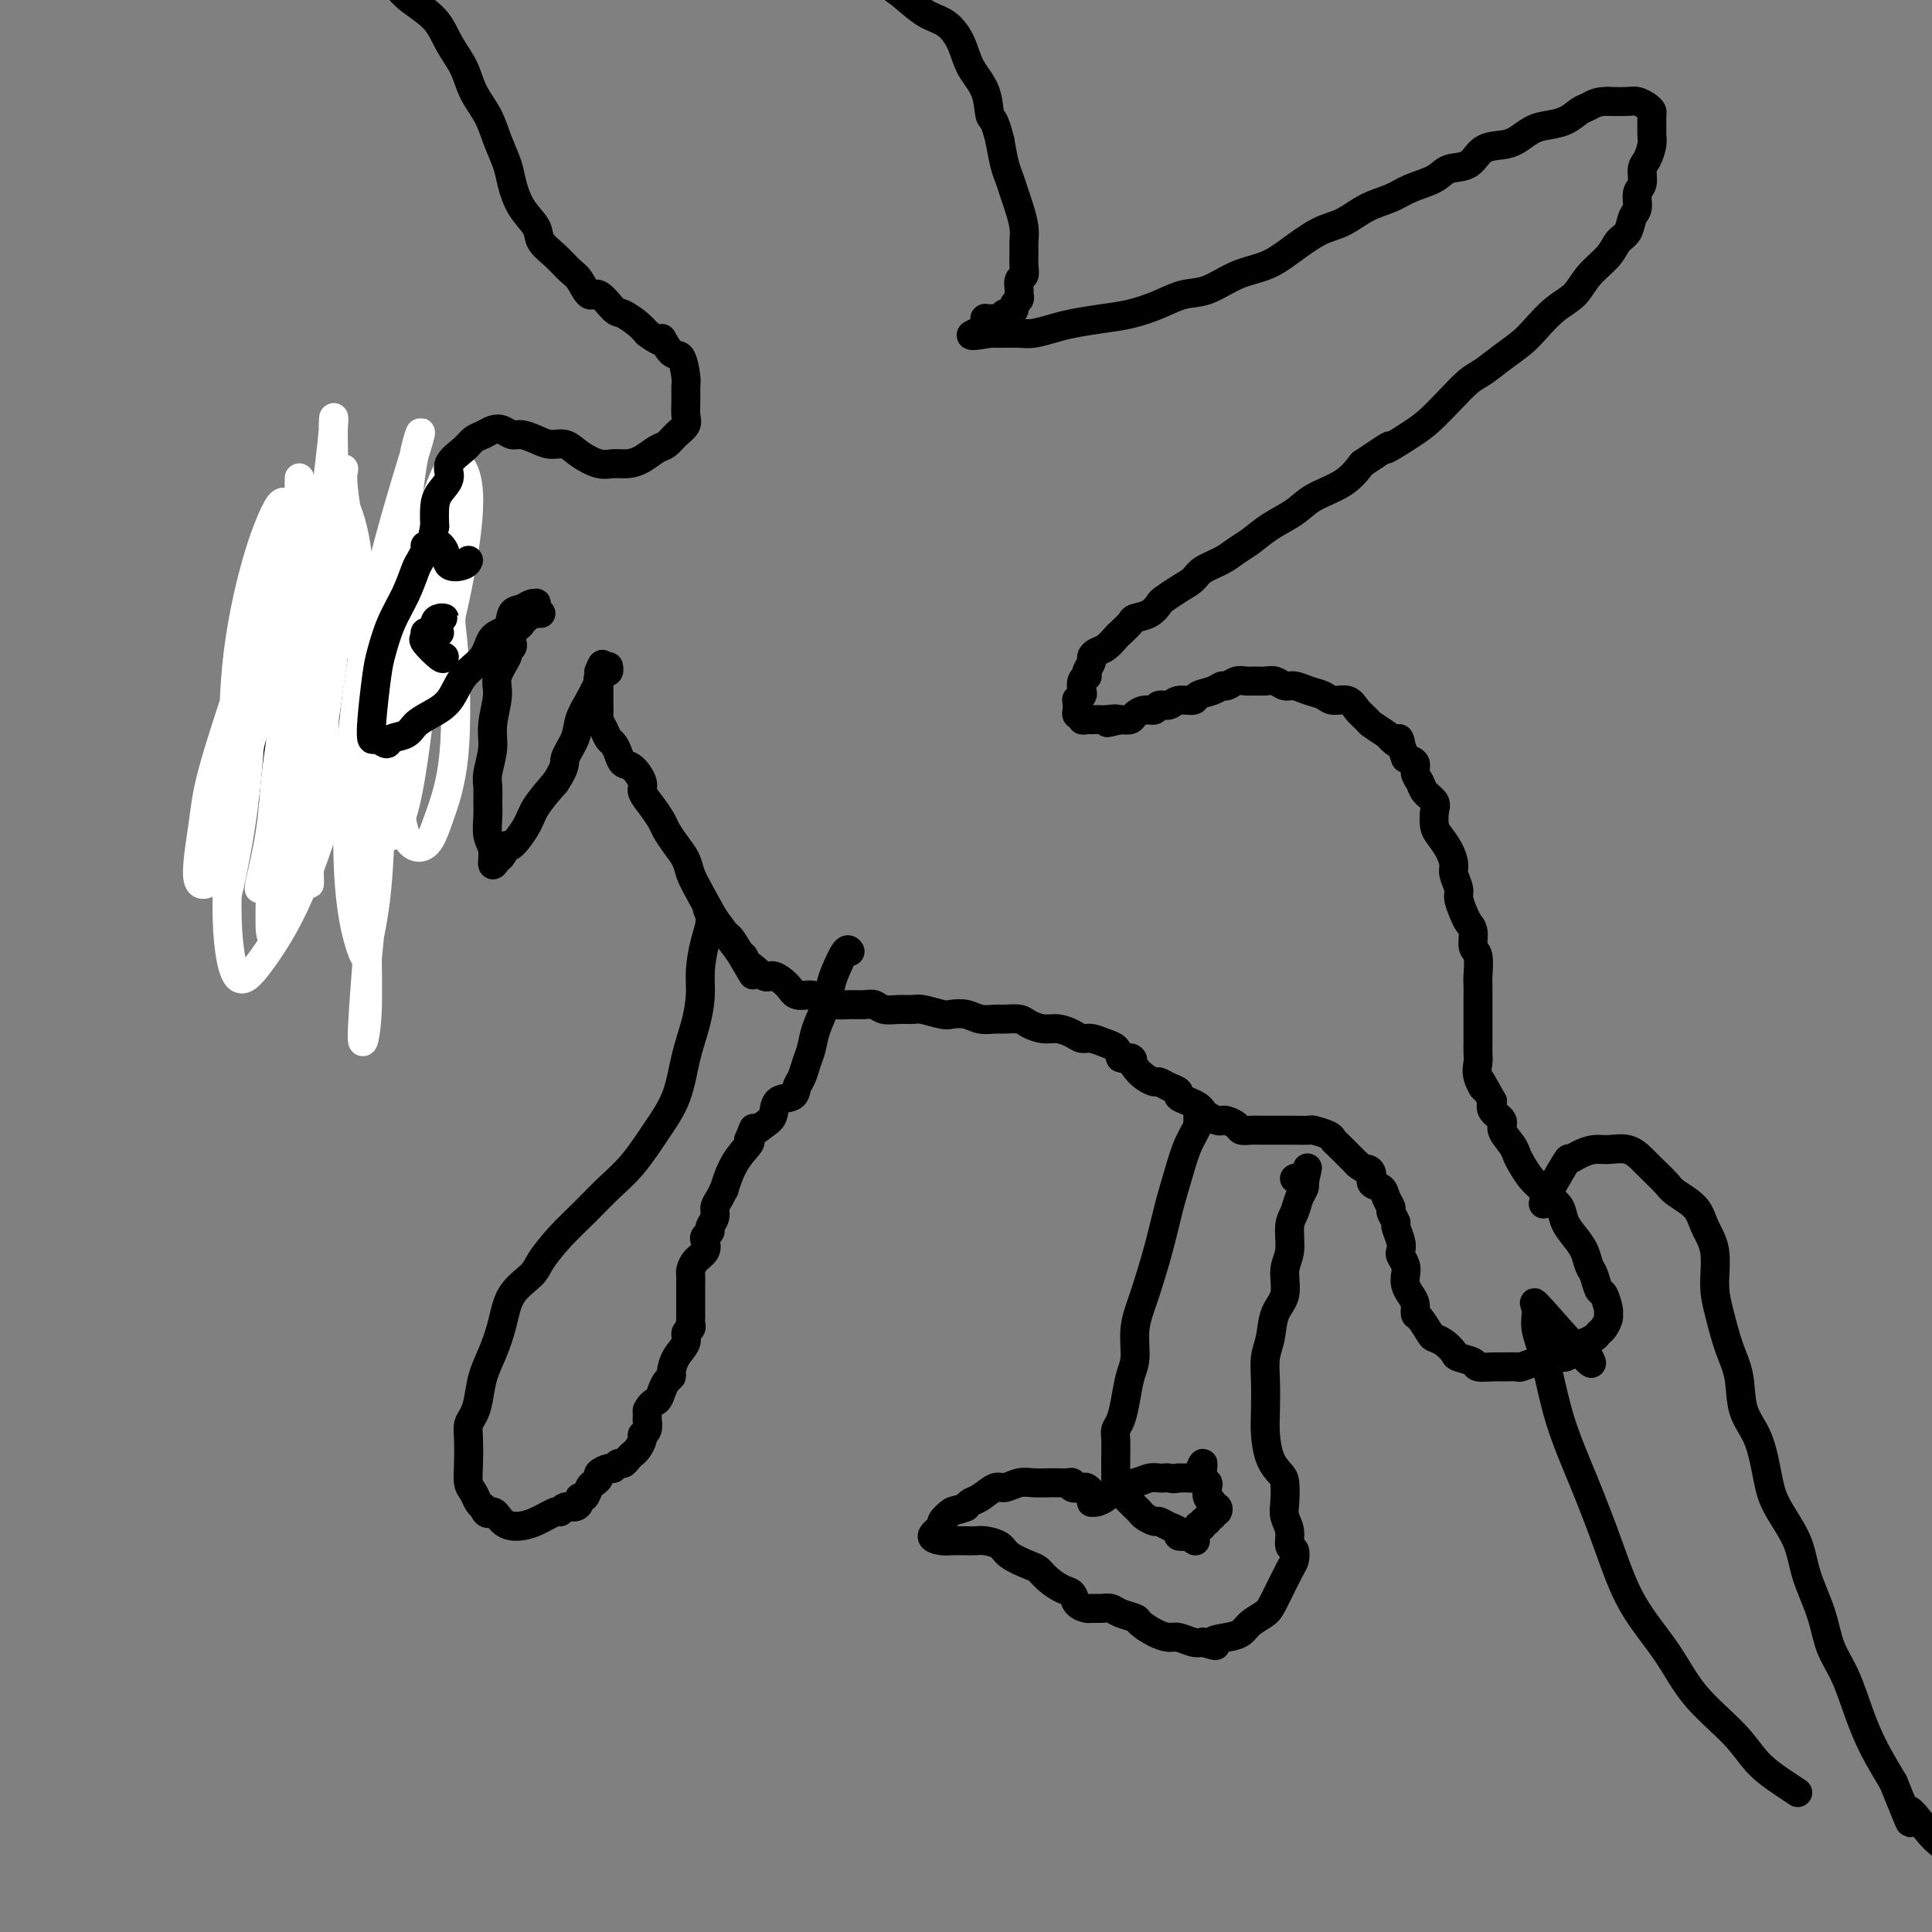 <svg viewBox='0 0 400 400' version='1.1' xmlns='http://www.w3.org/2000/svg' xmlns:xlink='http://www.w3.org/1999/xlink'><rect x="0" y="0" width="400" height="400" fill="#808080" stroke="none"/><g fill='none' stroke='#000000' stroke-width='20' stroke-linecap='round' stroke-linejoin='round'><path d='M62,130c-0.105,-0.198 -0.209,-0.396 0,-1c0.209,-0.604 0.733,-1.613 1,-2c0.267,-0.387 0.279,-0.150 0,0c-0.279,0.150 -0.849,0.214 -1,1c-0.151,0.786 0.118,2.293 0,3c-0.118,0.707 -0.624,0.612 -1,1c-0.376,0.388 -0.622,1.258 -1,2c-0.378,0.742 -0.890,1.358 -1,2c-0.110,0.642 0.180,1.312 0,2c-0.180,0.688 -0.832,1.395 -1,2c-0.168,0.605 0.148,1.107 0,2c-0.148,0.893 -0.761,2.178 -1,3c-0.239,0.822 -0.103,1.181 0,2c0.103,0.819 0.174,2.099 0,3c-0.174,0.901 -0.592,1.423 -1,2c-0.408,0.577 -0.805,1.210 -1,2c-0.195,0.790 -0.189,1.738 0,2c0.189,0.262 0.560,-0.163 1,0c0.440,0.163 0.948,0.915 1,1c0.052,0.085 -0.352,-0.498 0,-1c0.352,-0.502 1.460,-0.922 2,-1c0.540,-0.078 0.512,0.186 1,0c0.488,-0.186 1.492,-0.823 2,-1c0.508,-0.177 0.521,0.106 1,0c0.479,-0.106 1.422,-0.602 2,-1c0.578,-0.398 0.789,-0.699 1,-1'/><path d='M66,152c1.811,-1.190 1.837,-1.665 2,-2c0.163,-0.335 0.462,-0.531 1,-1c0.538,-0.469 1.314,-1.212 2,-2c0.686,-0.788 1.283,-1.621 2,-2c0.717,-0.379 1.555,-0.302 2,-1c0.445,-0.698 0.497,-2.169 1,-3c0.503,-0.831 1.455,-1.021 2,-1c0.545,0.021 0.682,0.253 1,0c0.318,-0.253 0.816,-0.991 1,-1c0.184,-0.009 0.052,0.712 0,1c-0.052,0.288 -0.026,0.144 0,0'/></g>
<g fill='none' stroke='#FFFFFF' stroke-width='6' stroke-linecap='round' stroke-linejoin='round'><path d='M62,123c0.063,-1.077 0.126,-2.154 -1,1c-1.126,3.154 -3.440,10.539 -4,15c-0.560,4.461 0.633,5.997 1,10c0.367,4.003 -0.092,10.471 0,15c0.092,4.529 0.735,7.117 1,9c0.265,1.883 0.153,3.060 1,2c0.847,-1.060 2.655,-4.358 4,-9c1.345,-4.642 2.228,-10.628 3,-16c0.772,-5.372 1.434,-10.131 2,-14c0.566,-3.869 1.037,-6.849 1,-9c-0.037,-2.151 -0.582,-3.473 -1,-4c-0.418,-0.527 -0.707,-0.260 -1,0c-0.293,0.260 -0.588,0.513 -1,2c-0.412,1.487 -0.941,4.209 -1,8c-0.059,3.791 0.351,8.650 0,14c-0.351,5.350 -1.464,11.190 -2,15c-0.536,3.810 -0.493,5.590 0,6c0.493,0.410 1.438,-0.549 2,-3c0.562,-2.451 0.740,-6.394 1,-12c0.260,-5.606 0.601,-12.875 1,-22c0.399,-9.125 0.857,-20.107 1,-28c0.143,-7.893 -0.028,-12.697 0,-15c0.028,-2.303 0.255,-2.105 0,1c-0.255,3.105 -0.993,9.118 -2,17c-1.007,7.882 -2.284,17.634 -3,27c-0.716,9.366 -0.871,18.345 -1,26c-0.129,7.655 -0.234,13.985 0,18c0.234,4.015 0.805,5.716 1,6c0.195,0.284 0.014,-0.849 0,-4c-0.014,-3.151 0.141,-8.319 0,-15c-0.141,-6.681 -0.576,-14.876 -1,-23c-0.424,-8.124 -0.835,-16.178 -1,-22c-0.165,-5.822 -0.082,-9.411 0,-13'/><path d='M62,106c-0.222,-12.561 0.222,-5.463 0,-2c-0.222,3.463 -1.110,3.292 -2,6c-0.890,2.708 -1.784,8.296 -3,14c-1.216,5.704 -2.756,11.523 -4,18c-1.244,6.477 -2.194,13.612 -3,20c-0.806,6.388 -1.469,12.031 -2,16c-0.531,3.969 -0.931,6.265 -1,7c-0.069,0.735 0.193,-0.092 1,-4c0.807,-3.908 2.160,-10.896 3,-19c0.840,-8.104 1.168,-17.324 2,-26c0.832,-8.676 2.169,-16.809 3,-22c0.831,-5.191 1.155,-7.439 2,-8c0.845,-0.561 2.210,0.565 3,3c0.790,2.435 1.003,6.178 1,11c-0.003,4.822 -0.223,10.721 -1,17c-0.777,6.279 -2.110,12.937 -3,19c-0.890,6.063 -1.336,11.530 -2,16c-0.664,4.470 -1.546,7.942 -2,10c-0.454,2.058 -0.481,2.703 0,1c0.481,-1.703 1.468,-5.752 3,-12c1.532,-6.248 3.608,-14.695 5,-24c1.392,-9.305 2.099,-19.469 3,-27c0.901,-7.531 1.997,-12.430 3,-15c1.003,-2.570 1.915,-2.810 3,-1c1.085,1.810 2.345,5.671 3,11c0.655,5.329 0.707,12.127 1,21c0.293,8.873 0.827,19.822 1,30c0.173,10.178 -0.016,19.584 0,27c0.016,7.416 0.235,12.843 0,17c-0.235,4.157 -0.924,7.045 -1,5c-0.076,-2.045 0.462,-9.022 1,-16'/><path d='M76,199c0.678,-7.453 1.872,-18.084 3,-29c1.128,-10.916 2.190,-22.116 3,-33c0.810,-10.884 1.369,-21.453 2,-29c0.631,-7.547 1.333,-12.072 2,-15c0.667,-2.928 1.299,-4.259 1,-3c-0.299,1.259 -1.528,5.107 -3,10c-1.472,4.893 -3.186,10.832 -5,18c-1.814,7.168 -3.728,15.567 -5,25c-1.272,9.433 -1.903,19.900 -2,28c-0.097,8.100 0.342,13.834 1,18c0.658,4.166 1.537,6.766 2,8c0.463,1.234 0.510,1.103 1,-1c0.490,-2.103 1.423,-6.179 2,-12c0.577,-5.821 0.796,-13.389 1,-21c0.204,-7.611 0.391,-15.265 1,-22c0.609,-6.735 1.641,-12.550 3,-17c1.359,-4.450 3.047,-7.533 4,-9c0.953,-1.467 1.172,-1.317 2,-1c0.828,0.317 2.265,0.803 3,3c0.735,2.197 0.767,6.106 1,9c0.233,2.894 0.665,4.773 1,10c0.335,5.227 0.571,13.802 0,20c-0.571,6.198 -1.950,10.018 -3,13c-1.050,2.982 -1.771,5.128 -3,6c-1.229,0.872 -2.965,0.472 -4,-2c-1.035,-2.472 -1.370,-7.017 -2,-13c-0.630,-5.983 -1.556,-13.404 -2,-20c-0.444,-6.596 -0.408,-12.366 0,-16c0.408,-3.634 1.187,-5.132 2,-6c0.813,-0.868 1.661,-1.105 2,-1c0.339,0.105 0.170,0.553 0,1'/><path d='M84,118c0.382,-0.268 -0.662,2.062 -2,6c-1.338,3.938 -2.970,9.485 -5,16c-2.030,6.515 -4.458,14.000 -7,22c-2.542,8.000 -5.199,16.515 -8,23c-2.801,6.485 -5.745,10.938 -8,14c-2.255,3.062 -3.822,4.732 -5,3c-1.178,-1.732 -1.966,-6.866 -2,-14c-0.034,-7.134 0.686,-16.266 1,-25c0.314,-8.734 0.220,-17.069 1,-25c0.780,-7.931 2.433,-15.459 4,-21c1.567,-5.541 3.048,-9.095 4,-11c0.952,-1.905 1.376,-2.161 2,-2c0.624,0.161 1.447,0.738 1,4c-0.447,3.262 -2.165,9.209 -4,15c-1.835,5.791 -3.787,11.427 -6,18c-2.213,6.573 -4.686,14.085 -6,19c-1.314,4.915 -1.468,7.233 -2,11c-0.532,3.767 -1.442,8.981 -1,11c0.442,2.019 2.236,0.841 3,0c0.764,-0.841 0.498,-1.346 2,-7c1.502,-5.654 4.770,-16.455 7,-26c2.230,-9.545 3.421,-17.832 5,-25c1.579,-7.168 3.546,-13.216 5,-17c1.454,-3.784 2.393,-5.304 3,-5c0.607,0.304 0.881,2.433 1,4c0.119,1.567 0.084,2.572 -1,8c-1.084,5.428 -3.216,15.281 -5,24c-1.784,8.719 -3.221,16.306 -4,24c-0.779,7.694 -0.902,15.494 -1,21c-0.098,5.506 -0.171,8.716 0,10c0.171,1.284 0.585,0.642 1,0'/><path d='M57,193c0.541,2.748 1.894,-5.881 3,-13c1.106,-7.119 1.965,-12.726 3,-20c1.035,-7.274 2.245,-16.213 3,-25c0.755,-8.787 1.055,-17.420 2,-24c0.945,-6.580 2.536,-11.105 3,-13c0.464,-1.895 -0.197,-1.158 0,2c0.197,3.158 1.254,8.736 2,15c0.746,6.264 1.182,13.212 2,19c0.818,5.788 2.018,10.416 3,15c0.982,4.584 1.747,9.126 2,13c0.253,3.874 -0.007,7.082 0,9c0.007,1.918 0.281,2.547 1,2c0.719,-0.547 1.885,-2.268 3,-7c1.115,-4.732 2.180,-12.473 3,-20c0.820,-7.527 1.396,-14.841 2,-20c0.604,-5.159 1.237,-8.164 2,-10c0.763,-1.836 1.656,-2.504 2,-2c0.344,0.504 0.139,2.178 0,4c-0.139,1.822 -0.212,3.790 0,6c0.212,2.210 0.708,4.660 0,8c-0.708,3.340 -2.620,7.570 -4,11c-1.380,3.430 -2.228,6.059 -3,8c-0.772,1.941 -1.468,3.193 -2,3c-0.532,-0.193 -0.899,-1.830 0,-5c0.899,-3.170 3.066,-7.872 4,-14c0.934,-6.128 0.636,-13.681 1,-19c0.364,-5.319 1.388,-8.402 2,-10c0.612,-1.598 0.810,-1.710 1,-1c0.190,0.710 0.370,2.242 0,5c-0.370,2.758 -1.292,6.743 -2,11c-0.708,4.257 -1.202,8.788 -2,13c-0.798,4.212 -1.899,8.106 -3,12'/><path d='M85,146c-1.153,7.918 -1.035,7.712 -1,8c0.035,0.288 -0.013,1.070 1,-1c1.013,-2.070 3.088,-6.993 5,-13c1.912,-6.007 3.661,-13.097 5,-20c1.339,-6.903 2.268,-13.618 2,-18c-0.268,-4.382 -1.732,-6.431 -3,-6c-1.268,0.431 -2.340,3.342 -4,8c-1.660,4.658 -3.908,11.062 -5,15c-1.092,3.938 -1.026,5.411 -1,6c0.026,0.589 0.013,0.295 0,0'/></g>
<g fill='none' stroke='#000000' stroke-width='6' stroke-linecap='round' stroke-linejoin='round'><path d='M90,114c-0.311,0.109 -0.622,0.218 -1,0c-0.378,-0.218 -0.822,-0.762 -1,-1c-0.178,-0.238 -0.091,-0.169 0,0c0.091,0.169 0.187,0.437 0,1c-0.187,0.563 -0.656,1.421 -1,2c-0.344,0.579 -0.564,0.880 -1,2c-0.436,1.120 -1.087,3.058 -2,5c-0.913,1.942 -2.087,3.887 -3,6c-0.913,2.113 -1.563,4.393 -2,6c-0.437,1.607 -0.660,2.540 -1,5c-0.340,2.460 -0.798,6.446 -1,9c-0.202,2.554 -0.149,3.677 0,4c0.149,0.323 0.396,-0.154 1,0c0.604,0.154 1.567,0.939 2,1c0.433,0.061 0.335,-0.604 1,-1c0.665,-0.396 2.091,-0.525 3,-1c0.909,-0.475 1.301,-1.298 2,-2c0.699,-0.702 1.705,-1.284 3,-2c1.295,-0.716 2.880,-1.566 4,-3c1.120,-1.434 1.777,-3.453 3,-5c1.223,-1.547 3.013,-2.624 4,-4c0.987,-1.376 1.171,-3.052 2,-4c0.829,-0.948 2.303,-1.168 3,-2c0.697,-0.832 0.618,-2.277 1,-3c0.382,-0.723 1.227,-0.724 2,-1c0.773,-0.276 1.475,-0.827 2,-1c0.525,-0.173 0.872,0.030 1,0c0.128,-0.030 0.037,-0.294 0,0c-0.037,0.294 -0.018,1.147 0,2'/><path d='M111,127c0.696,0.000 -0.065,0.000 0,0c0.065,-0.000 0.956,-0.001 1,0c0.044,0.001 -0.758,0.004 -1,0c-0.242,-0.004 0.075,-0.016 0,0c-0.075,0.016 -0.541,0.060 -1,0c-0.459,-0.060 -0.911,-0.223 -1,0c-0.089,0.223 0.183,0.833 0,1c-0.183,0.167 -0.822,-0.110 -1,0c-0.178,0.110 0.106,0.607 0,1c-0.106,0.393 -0.602,0.684 -1,1c-0.398,0.316 -0.699,0.658 -1,1'/><path d='M106,131c-0.775,0.571 -0.212,-0.001 0,0c0.212,0.001 0.073,0.575 0,1c-0.073,0.425 -0.080,0.701 0,1c0.080,0.299 0.247,0.622 0,1c-0.247,0.378 -0.907,0.810 -1,1c-0.093,0.190 0.383,0.139 0,1c-0.383,0.861 -1.623,2.636 -2,4c-0.377,1.364 0.109,2.318 0,4c-0.109,1.682 -0.814,4.092 -1,6c-0.186,1.908 0.147,3.314 0,5c-0.147,1.686 -0.772,3.652 -1,5c-0.228,1.348 -0.057,2.078 0,3c0.057,0.922 0.000,2.035 0,3c-0.000,0.965 0.055,1.782 0,3c-0.055,1.218 -0.222,2.836 0,4c0.222,1.164 0.834,1.873 1,3c0.166,1.127 -0.112,2.673 0,3c0.112,0.327 0.615,-0.566 1,-1c0.385,-0.434 0.654,-0.411 1,-1c0.346,-0.589 0.770,-1.790 1,-2c0.230,-0.210 0.268,0.573 1,0c0.732,-0.573 2.159,-2.500 3,-4c0.841,-1.500 1.098,-2.571 2,-4c0.902,-1.429 2.451,-3.214 4,-5'/><path d='M115,162c2.352,-3.571 1.733,-3.999 2,-5c0.267,-1.001 1.419,-2.573 2,-4c0.581,-1.427 0.590,-2.707 1,-4c0.410,-1.293 1.220,-2.600 2,-4c0.780,-1.400 1.530,-2.893 2,-4c0.470,-1.107 0.659,-1.827 1,-2c0.341,-0.173 0.835,0.202 1,0c0.165,-0.202 0.003,-0.982 0,-1c-0.003,-0.018 0.153,0.726 0,1c-0.153,0.274 -0.615,0.078 -1,0c-0.385,-0.078 -0.692,-0.039 -1,0'/><path d='M124,139c1.392,-3.319 0.373,-0.116 0,1c-0.373,1.116 -0.100,0.143 0,0c0.100,-0.143 0.027,0.542 0,1c-0.027,0.458 -0.007,0.690 0,1c0.007,0.310 0.001,0.698 0,1c-0.001,0.302 0.003,0.517 0,1c-0.003,0.483 -0.012,1.232 0,2c0.012,0.768 0.045,1.553 0,2c-0.045,0.447 -0.166,0.556 0,1c0.166,0.444 0.621,1.222 1,2c0.379,0.778 0.681,1.554 1,2c0.319,0.446 0.654,0.560 1,1c0.346,0.440 0.704,1.205 1,2c0.296,0.795 0.530,1.619 1,2c0.470,0.381 1.177,0.318 2,1c0.823,0.682 1.764,2.107 2,3c0.236,0.893 -0.232,1.253 0,2c0.232,0.747 1.165,1.880 2,3c0.835,1.120 1.571,2.229 2,3c0.429,0.771 0.550,1.206 1,2c0.450,0.794 1.230,1.947 2,3c0.770,1.053 1.529,2.007 2,3c0.471,0.993 0.654,2.026 1,3c0.346,0.974 0.856,1.890 2,4c1.144,2.110 2.923,5.414 4,7c1.077,1.586 1.450,1.453 2,2c0.550,0.547 1.275,1.773 2,3'/><path d='M153,197c4.778,7.977 2.224,3.921 2,3c-0.224,-0.921 1.883,1.294 3,2c1.117,0.706 1.243,-0.095 2,0c0.757,0.095 2.145,1.087 3,2c0.855,0.913 1.176,1.747 2,2c0.824,0.253 2.150,-0.076 3,0c0.850,0.076 1.225,0.555 2,1c0.775,0.445 1.950,0.855 3,1c1.050,0.145 1.975,0.025 3,0c1.025,-0.025 2.152,0.046 3,0c0.848,-0.046 1.418,-0.210 2,0c0.582,0.210 1.175,0.792 2,1c0.825,0.208 1.883,0.042 3,0c1.117,-0.042 2.294,0.040 3,0c0.706,-0.040 0.940,-0.203 2,0c1.060,0.203 2.945,0.772 4,1c1.055,0.228 1.279,0.114 2,0c0.721,-0.114 1.940,-0.227 3,0c1.060,0.227 1.960,0.796 3,1c1.040,0.204 2.221,0.045 3,0c0.779,-0.045 1.156,0.026 2,0c0.844,-0.026 2.155,-0.148 3,0c0.845,0.148 1.224,0.565 2,1c0.776,0.435 1.950,0.886 3,1c1.050,0.114 1.975,-0.110 3,0c1.025,0.110 2.148,0.554 3,1c0.852,0.446 1.433,0.896 2,1c0.567,0.104 1.121,-0.137 2,0c0.879,0.137 2.083,0.652 3,1c0.917,0.348 1.548,0.528 2,1c0.452,0.472 0.726,1.236 1,2'/><path d='M232,219c3.666,1.144 2.329,0.005 2,0c-0.329,-0.005 0.348,1.126 1,2c0.652,0.874 1.279,1.491 2,2c0.721,0.509 1.537,0.910 2,1c0.463,0.090 0.575,-0.131 1,0c0.425,0.131 1.164,0.612 2,1c0.836,0.388 1.768,0.681 2,1c0.232,0.319 -0.237,0.663 0,1c0.237,0.337 1.180,0.669 2,1c0.820,0.331 1.515,0.663 2,1c0.485,0.337 0.759,0.678 1,1c0.241,0.322 0.450,0.625 1,1c0.550,0.375 1.442,0.822 2,1c0.558,0.178 0.782,0.086 1,0c0.218,-0.086 0.429,-0.167 1,0c0.571,0.167 1.503,0.581 2,1c0.497,0.419 0.560,0.844 1,1c0.440,0.156 1.257,0.042 2,0c0.743,-0.042 1.411,-0.011 2,0c0.589,0.011 1.097,0.002 2,0c0.903,-0.002 2.200,0.002 3,0c0.800,-0.002 1.104,-0.011 2,0c0.896,0.011 2.384,0.042 3,0c0.616,-0.042 0.358,-0.158 1,0c0.642,0.158 2.182,0.589 3,1c0.818,0.411 0.912,0.803 1,1c0.088,0.197 0.168,0.199 1,1c0.832,0.801 2.416,2.400 4,4'/><path d='M281,241c1.313,1.124 1.594,0.934 2,1c0.406,0.066 0.936,0.389 1,1c0.064,0.611 -0.338,1.510 0,2c0.338,0.490 1.415,0.569 2,1c0.585,0.431 0.678,1.213 1,2c0.322,0.787 0.875,1.579 1,2c0.125,0.421 -0.176,0.470 0,1c0.176,0.530 0.831,1.542 1,2c0.169,0.458 -0.147,0.363 0,1c0.147,0.637 0.758,2.005 1,3c0.242,0.995 0.117,1.617 0,2c-0.117,0.383 -0.225,0.525 0,1c0.225,0.475 0.782,1.282 1,2c0.218,0.718 0.096,1.349 0,2c-0.096,0.651 -0.167,1.324 0,2c0.167,0.676 0.574,1.354 1,2c0.426,0.646 0.873,1.258 1,2c0.127,0.742 -0.065,1.612 0,2c0.065,0.388 0.389,0.293 1,1c0.611,0.707 1.509,2.217 2,3c0.491,0.783 0.573,0.840 1,1c0.427,0.160 1.198,0.425 2,1c0.802,0.575 1.637,1.460 2,2c0.363,0.540 0.256,0.733 1,1c0.744,0.267 2.340,0.607 3,1c0.660,0.393 0.385,0.838 1,1c0.615,0.162 2.122,0.040 3,0c0.878,-0.040 1.128,0.003 2,0c0.872,-0.003 2.368,-0.052 3,0c0.632,0.052 0.401,0.206 1,0c0.599,-0.206 2.028,-0.773 3,-1c0.972,-0.227 1.486,-0.113 2,0'/><path d='M320,282c2.667,-0.240 1.833,-0.839 2,-1c0.167,-0.161 1.335,0.115 2,0c0.665,-0.115 0.826,-0.622 1,-1c0.174,-0.378 0.361,-0.626 1,-1c0.639,-0.374 1.729,-0.873 2,-1c0.271,-0.127 -0.277,0.117 0,0c0.277,-0.117 1.381,-0.595 2,-1c0.619,-0.405 0.755,-0.736 1,-1c0.245,-0.264 0.599,-0.460 1,-1c0.401,-0.540 0.851,-1.424 1,-2c0.149,-0.576 -0.001,-0.844 0,-1c0.001,-0.156 0.155,-0.201 0,-1c-0.155,-0.799 -0.618,-2.353 -1,-3c-0.382,-0.647 -0.682,-0.389 -1,-1c-0.318,-0.611 -0.652,-2.092 -1,-3c-0.348,-0.908 -0.708,-1.244 -1,-2c-0.292,-0.756 -0.515,-1.932 -1,-3c-0.485,-1.068 -1.232,-2.030 -2,-3c-0.768,-0.970 -1.556,-1.950 -2,-3c-0.444,-1.050 -0.542,-2.172 -1,-3c-0.458,-0.828 -1.275,-1.363 -2,-2c-0.725,-0.637 -1.359,-1.377 -2,-2c-0.641,-0.623 -1.290,-1.129 -2,-2c-0.710,-0.871 -1.481,-2.106 -2,-3c-0.519,-0.894 -0.788,-1.447 -1,-2c-0.212,-0.553 -0.369,-1.107 -1,-2c-0.631,-0.893 -1.736,-2.126 -2,-3c-0.264,-0.874 0.314,-1.389 0,-2c-0.314,-0.611 -1.518,-1.317 -2,-2c-0.482,-0.683 -0.241,-1.341 0,-2'/><path d='M309,228c-4.105,-7.407 -2.368,-3.924 -2,-3c0.368,0.924 -0.633,-0.711 -1,-2c-0.367,-1.289 -0.098,-2.232 0,-3c0.098,-0.768 0.026,-1.360 0,-2c-0.026,-0.640 -0.007,-1.326 0,-2c0.007,-0.674 0.002,-1.335 0,-2c-0.002,-0.665 -0.000,-1.333 0,-2c0.000,-0.667 -0.000,-1.331 0,-2c0.000,-0.669 0.001,-1.342 0,-2c-0.001,-0.658 -0.004,-1.302 0,-2c0.004,-0.698 0.016,-1.451 0,-2c-0.016,-0.549 -0.060,-0.896 0,-2c0.060,-1.104 0.224,-2.966 0,-4c-0.224,-1.034 -0.834,-1.240 -1,-2c-0.166,-0.760 0.114,-2.075 0,-3c-0.114,-0.925 -0.623,-1.459 -1,-2c-0.377,-0.541 -0.622,-1.089 -1,-2c-0.378,-0.911 -0.888,-2.186 -1,-3c-0.112,-0.814 0.174,-1.167 0,-2c-0.174,-0.833 -0.807,-2.148 -1,-3c-0.193,-0.852 0.053,-1.243 0,-2c-0.053,-0.757 -0.405,-1.879 -1,-3c-0.595,-1.121 -1.434,-2.240 -2,-3c-0.566,-0.760 -0.858,-1.162 -1,-2c-0.142,-0.838 -0.133,-2.111 0,-3c0.133,-0.889 0.391,-1.394 0,-2c-0.391,-0.606 -1.431,-1.314 -2,-2c-0.569,-0.686 -0.668,-1.349 -1,-2c-0.332,-0.651 -0.897,-1.291 -1,-2c-0.103,-0.709 0.256,-1.488 0,-2c-0.256,-0.512 -1.128,-0.756 -2,-1'/><path d='M291,157c-2.275,-6.196 -0.962,-3.687 -1,-3c-0.038,0.687 -1.428,-0.448 -2,-1c-0.572,-0.552 -0.326,-0.520 -1,-1c-0.674,-0.480 -2.267,-1.473 -3,-2c-0.733,-0.527 -0.604,-0.589 -1,-1c-0.396,-0.411 -1.316,-1.170 -2,-2c-0.684,-0.830 -1.131,-1.729 -2,-2c-0.869,-0.271 -2.158,0.086 -3,0c-0.842,-0.086 -1.237,-0.615 -2,-1c-0.763,-0.385 -1.895,-0.625 -3,-1c-1.105,-0.375 -2.183,-0.885 -3,-1c-0.817,-0.115 -1.374,0.166 -2,0c-0.626,-0.166 -1.322,-0.778 -2,-1c-0.678,-0.222 -1.337,-0.056 -2,0c-0.663,0.056 -1.329,0.000 -2,0c-0.671,-0.000 -1.347,0.056 -2,0c-0.653,-0.056 -1.282,-0.222 -2,0c-0.718,0.222 -1.524,0.834 -2,1c-0.476,0.166 -0.621,-0.114 -1,0c-0.379,0.114 -0.993,0.623 -2,1c-1.007,0.377 -2.406,0.622 -3,1c-0.594,0.378 -0.382,0.890 -1,1c-0.618,0.110 -2.066,-0.181 -3,0c-0.934,0.181 -1.353,0.836 -2,1c-0.647,0.164 -1.520,-0.163 -2,0c-0.480,0.163 -0.565,0.814 -1,1c-0.435,0.186 -1.220,-0.095 -2,0c-0.780,0.095 -1.556,0.564 -2,1c-0.444,0.436 -0.555,0.839 -1,1c-0.445,0.161 -1.222,0.081 -2,0'/><path d='M232,149c-5.063,1.238 -1.720,0.332 -1,0c0.720,-0.332 -1.183,-0.089 -2,0c-0.817,0.089 -0.549,0.025 -1,0c-0.451,-0.025 -1.623,-0.011 -2,0c-0.377,0.011 0.039,0.018 0,0c-0.039,-0.018 -0.532,-0.060 -1,0c-0.468,0.060 -0.910,0.223 -1,0c-0.090,-0.223 0.172,-0.833 0,-1c-0.172,-0.167 -0.778,0.110 -1,0c-0.222,-0.110 -0.060,-0.607 0,-1c0.060,-0.393 0.017,-0.684 0,-1c-0.017,-0.316 -0.009,-0.658 0,-1'/><path d='M223,145c-0.060,-0.412 -0.208,0.057 0,0c0.208,-0.057 0.774,-0.642 1,-1c0.226,-0.358 0.112,-0.490 0,-1c-0.112,-0.510 -0.222,-1.397 0,-2c0.222,-0.603 0.777,-0.921 1,-1c0.223,-0.079 0.115,0.081 0,0c-0.115,-0.081 -0.235,-0.402 0,-1c0.235,-0.598 0.827,-1.474 1,-2c0.173,-0.526 -0.071,-0.703 0,-1c0.071,-0.297 0.457,-0.713 1,-1c0.543,-0.287 1.243,-0.444 2,-1c0.757,-0.556 1.571,-1.510 2,-2c0.429,-0.490 0.472,-0.517 1,-1c0.528,-0.483 1.540,-1.424 2,-2c0.460,-0.576 0.366,-0.787 1,-1c0.634,-0.213 1.994,-0.427 3,-1c1.006,-0.573 1.657,-1.504 2,-2c0.343,-0.496 0.378,-0.555 1,-1c0.622,-0.445 1.832,-1.274 3,-2c1.168,-0.726 2.293,-1.348 3,-2c0.707,-0.652 0.995,-1.332 2,-2c1.005,-0.668 2.727,-1.322 4,-2c1.273,-0.678 2.099,-1.378 3,-2c0.901,-0.622 1.879,-1.166 3,-2c1.121,-0.834 2.386,-1.958 4,-3c1.614,-1.042 3.577,-2.001 5,-3c1.423,-0.999 2.306,-2.038 4,-3c1.694,-0.962 4.198,-1.846 6,-3c1.802,-1.154 2.901,-2.577 4,-4'/><path d='M282,96c8.306,-5.638 5.072,-3.233 5,-3c-0.072,0.233 3.018,-1.704 5,-3c1.982,-1.296 2.854,-1.950 4,-3c1.146,-1.050 2.565,-2.497 4,-4c1.435,-1.503 2.886,-3.062 4,-4c1.114,-0.938 1.890,-1.255 3,-2c1.110,-0.745 2.556,-1.917 4,-3c1.444,-1.083 2.888,-2.078 4,-3c1.112,-0.922 1.891,-1.772 3,-3c1.109,-1.228 2.548,-2.833 4,-4c1.452,-1.167 2.918,-1.897 4,-3c1.082,-1.103 1.781,-2.579 3,-4c1.219,-1.421 2.958,-2.788 4,-4c1.042,-1.212 1.389,-2.268 2,-3c0.611,-0.732 1.488,-1.140 2,-2c0.512,-0.860 0.658,-2.174 1,-3c0.342,-0.826 0.879,-1.165 1,-2c0.121,-0.835 -0.174,-2.167 0,-3c0.174,-0.833 0.817,-1.168 1,-2c0.183,-0.832 -0.095,-2.162 0,-3c0.095,-0.838 0.561,-1.184 1,-2c0.439,-0.816 0.850,-2.103 1,-3c0.150,-0.897 0.038,-1.406 0,-2c-0.038,-0.594 -0.002,-1.273 0,-2c0.002,-0.727 -0.028,-1.501 0,-2c0.028,-0.499 0.115,-0.722 0,-1c-0.115,-0.278 -0.433,-0.611 -1,-1c-0.567,-0.389 -1.383,-0.836 -2,-1c-0.617,-0.164 -1.033,-0.047 -2,0c-0.967,0.047 -2.483,0.023 -4,0'/><path d='M333,21c-2.211,-0.115 -3.239,0.598 -4,1c-0.761,0.402 -1.257,0.492 -2,1c-0.743,0.508 -1.734,1.432 -3,2c-1.266,0.568 -2.807,0.780 -4,1c-1.193,0.220 -2.036,0.448 -3,1c-0.964,0.552 -2.047,1.428 -3,2c-0.953,0.572 -1.775,0.839 -3,1c-1.225,0.161 -2.852,0.217 -4,1c-1.148,0.783 -1.818,2.293 -3,3c-1.182,0.707 -2.878,0.611 -4,1c-1.122,0.389 -1.671,1.263 -3,2c-1.329,0.737 -3.438,1.336 -5,2c-1.562,0.664 -2.577,1.392 -4,2c-1.423,0.608 -3.253,1.098 -5,2c-1.747,0.902 -3.410,2.218 -5,3c-1.590,0.782 -3.106,1.029 -5,2c-1.894,0.971 -4.165,2.665 -6,4c-1.835,1.335 -3.234,2.311 -5,3c-1.766,0.689 -3.899,1.091 -6,2c-2.101,0.909 -4.170,2.323 -6,3c-1.830,0.677 -3.420,0.615 -5,1c-1.580,0.385 -3.149,1.216 -5,2c-1.851,0.784 -3.983,1.520 -6,2c-2.017,0.480 -3.918,0.703 -6,1c-2.082,0.297 -4.344,0.668 -6,1c-1.656,0.332 -2.705,0.625 -4,1c-1.295,0.375 -2.836,0.833 -4,1c-1.164,0.167 -1.951,0.045 -3,0c-1.049,-0.045 -2.359,-0.012 -3,0c-0.641,0.012 -0.612,0.003 -1,0c-0.388,-0.003 -1.194,-0.002 -2,0'/><path d='M205,69c-7.188,1.231 -2.659,-0.192 -1,-1c1.659,-0.808 0.447,-1.001 0,-1c-0.447,0.001 -0.131,0.196 0,0c0.131,-0.196 0.076,-0.784 0,-1c-0.076,-0.216 -0.174,-0.062 0,0c0.174,0.062 0.620,0.030 1,0c0.380,-0.030 0.693,-0.060 1,0c0.307,0.060 0.608,0.209 1,0c0.392,-0.209 0.875,-0.777 1,-1c0.125,-0.223 -0.106,-0.101 0,0c0.106,0.101 0.550,0.182 1,0c0.450,-0.182 0.905,-0.625 1,-1c0.095,-0.375 -0.172,-0.682 0,-1c0.172,-0.318 0.782,-0.648 1,-1c0.218,-0.352 0.044,-0.726 0,-1c-0.044,-0.274 0.041,-0.447 0,-1c-0.041,-0.553 -0.207,-1.484 0,-2c0.207,-0.516 0.788,-0.615 1,-1c0.212,-0.385 0.054,-1.054 0,-2c-0.054,-0.946 -0.003,-2.167 0,-3c0.003,-0.833 -0.041,-1.276 0,-2c0.041,-0.724 0.166,-1.728 0,-3c-0.166,-1.272 -0.622,-2.810 -1,-4c-0.378,-1.190 -0.679,-2.030 -1,-3c-0.321,-0.970 -0.663,-2.069 -1,-3c-0.337,-0.931 -0.668,-1.695 -1,-3c-0.332,-1.305 -0.666,-3.153 -1,-5'/><path d='M207,29c-1.208,-4.915 -1.729,-4.203 -2,-5c-0.271,-0.797 -0.291,-3.105 -1,-5c-0.709,-1.895 -2.107,-3.378 -3,-5c-0.893,-1.622 -1.280,-3.383 -2,-5c-0.720,-1.617 -1.772,-3.091 -3,-4c-1.228,-0.909 -2.631,-1.252 -4,-2c-1.369,-0.748 -2.703,-1.902 -4,-3c-1.297,-1.098 -2.558,-2.141 -4,-3c-1.442,-0.859 -3.067,-1.536 -5,-2c-1.933,-0.464 -4.174,-0.717 -6,-1c-1.826,-0.283 -3.236,-0.598 -5,-1c-1.764,-0.402 -3.880,-0.892 -6,-1c-2.120,-0.108 -4.242,0.167 -6,0c-1.758,-0.167 -3.151,-0.777 -5,-1c-1.849,-0.223 -4.156,-0.059 -6,0c-1.844,0.059 -3.227,0.012 -5,0c-1.773,-0.012 -3.936,0.012 -6,0c-2.064,-0.012 -4.027,-0.060 -6,0c-1.973,0.060 -3.955,0.227 -6,0c-2.045,-0.227 -4.152,-0.849 -6,-1c-1.848,-0.151 -3.438,0.170 -5,0c-1.562,-0.170 -3.096,-0.829 -5,-1c-1.904,-0.171 -4.178,0.147 -6,0c-1.822,-0.147 -3.192,-0.757 -5,-1c-1.808,-0.243 -4.055,-0.117 -6,0c-1.945,0.117 -3.587,0.225 -5,0c-1.413,-0.225 -2.595,-0.782 -4,-1c-1.405,-0.218 -3.032,-0.097 -4,0c-0.968,0.097 -1.277,0.171 -2,0c-0.723,-0.171 -1.862,-0.585 -3,-1'/><path d='M71,-14c-16.858,-1.393 -5.003,-0.375 -1,0c4.003,0.375 0.153,0.105 -1,0c-1.153,-0.105 0.390,-0.047 1,0c0.610,0.047 0.286,0.084 1,1c0.714,0.916 2.467,2.712 4,4c1.533,1.288 2.846,2.069 4,3c1.154,0.931 2.147,2.012 3,3c0.853,0.988 1.564,1.884 3,3c1.436,1.116 3.596,2.454 5,4c1.404,1.546 2.053,3.301 3,5c0.947,1.699 2.194,3.343 3,5c0.806,1.657 1.171,3.327 2,5c0.829,1.673 2.122,3.350 3,5c0.878,1.650 1.342,3.274 2,5c0.658,1.726 1.508,3.554 2,5c0.492,1.446 0.624,2.512 1,4c0.376,1.488 0.997,3.400 2,5c1.003,1.600 2.390,2.888 3,4c0.610,1.112 0.443,2.047 1,3c0.557,0.953 1.839,1.923 3,3c1.161,1.077 2.202,2.261 3,3c0.798,0.739 1.353,1.034 2,2c0.647,0.966 1.384,2.605 2,3c0.616,0.395 1.110,-0.452 2,0c0.890,0.452 2.177,2.204 3,3c0.823,0.796 1.183,0.637 2,1c0.817,0.363 2.091,1.246 3,2c0.909,0.754 1.455,1.377 2,2'/><path d='M134,69c3.990,2.984 2.964,0.945 3,1c0.036,0.055 1.134,2.206 2,3c0.866,0.794 1.500,0.233 2,1c0.500,0.767 0.868,2.863 1,4c0.132,1.137 0.030,1.316 0,2c-0.030,0.684 0.014,1.875 0,3c-0.014,1.125 -0.086,2.184 0,3c0.086,0.816 0.329,1.388 0,2c-0.329,0.612 -1.232,1.264 -2,2c-0.768,0.736 -1.402,1.556 -2,2c-0.598,0.444 -1.159,0.513 -2,1c-0.841,0.487 -1.961,1.393 -3,2c-1.039,0.607 -1.996,0.915 -3,1c-1.004,0.085 -2.054,-0.053 -3,0c-0.946,0.053 -1.789,0.299 -3,0c-1.211,-0.299 -2.789,-1.142 -4,-2c-1.211,-0.858 -2.053,-1.732 -3,-2c-0.947,-0.268 -1.997,0.068 -3,0c-1.003,-0.068 -1.959,-0.541 -3,-1c-1.041,-0.459 -2.165,-0.904 -3,-1c-0.835,-0.096 -1.379,0.159 -2,0c-0.621,-0.159 -1.320,-0.731 -2,-1c-0.680,-0.269 -1.343,-0.235 -2,0c-0.657,0.235 -1.309,0.671 -2,1c-0.691,0.329 -1.421,0.553 -2,1c-0.579,0.447 -1.006,1.119 -2,2c-0.994,0.881 -2.554,1.971 -3,3c-0.446,1.029 0.221,1.998 0,3c-0.221,1.002 -1.329,2.039 -2,3c-0.671,0.961 -0.906,1.846 -1,3c-0.094,1.154 -0.047,2.577 0,4'/><path d='M90,109c-0.581,2.617 -0.534,2.659 0,3c0.534,0.341 1.555,0.981 2,2c0.445,1.019 0.315,2.417 1,3c0.685,0.583 2.184,0.349 3,0c0.816,-0.349 0.947,-0.814 1,-1c0.053,-0.186 0.026,-0.093 0,0'/><path d='M92,136c-0.081,0.317 -0.163,0.635 -1,0c-0.837,-0.635 -2.431,-2.221 -3,-3c-0.569,-0.779 -0.115,-0.751 0,-1c0.115,-0.249 -0.110,-0.774 0,-1c0.110,-0.226 0.556,-0.151 1,0c0.444,0.151 0.887,0.379 1,0c0.113,-0.379 -0.103,-1.367 0,-2c0.103,-0.633 0.525,-0.913 1,-1c0.475,-0.087 1.003,0.019 1,0c-0.003,-0.019 -0.538,-0.163 -1,0c-0.462,0.163 -0.852,0.632 -1,1c-0.148,0.368 -0.053,0.635 0,1c0.053,0.365 0.066,0.830 0,1c-0.066,0.170 -0.210,0.046 0,0c0.210,-0.046 0.774,-0.013 1,0c0.226,0.013 0.113,0.007 0,0'/><path d='M320,249c-0.434,0.346 -0.867,0.691 0,-1c0.867,-1.691 3.035,-5.419 4,-7c0.965,-1.581 0.726,-1.014 1,-1c0.274,0.014 1.060,-0.526 2,-1c0.940,-0.474 2.032,-0.882 3,-1c0.968,-0.118 1.811,0.055 3,0c1.189,-0.055 2.725,-0.339 4,0c1.275,0.339 2.289,1.300 3,2c0.711,0.700 1.121,1.138 2,2c0.879,0.862 2.229,2.149 3,3c0.771,0.851 0.962,1.265 2,2c1.038,0.735 2.921,1.789 4,3c1.079,1.211 1.352,2.577 2,4c0.648,1.423 1.669,2.902 2,5c0.331,2.098 -0.029,4.815 0,7c0.029,2.185 0.448,3.837 1,6c0.552,2.163 1.236,4.836 2,7c0.764,2.164 1.606,3.819 2,6c0.394,2.181 0.340,4.889 1,7c0.660,2.111 2.034,3.625 3,6c0.966,2.375 1.523,5.609 2,8c0.477,2.391 0.875,3.937 2,6c1.125,2.063 2.976,4.642 4,7c1.024,2.358 1.222,4.495 2,7c0.778,2.505 2.136,5.378 3,8c0.864,2.622 1.234,4.993 2,7c0.766,2.007 1.927,3.651 3,6c1.073,2.349 2.058,5.402 3,8c0.942,2.598 1.841,4.742 3,7c1.159,2.258 2.580,4.629 4,7'/><path d='M392,369c5.273,13.068 2.954,7.239 3,6c0.046,-1.239 2.456,2.111 4,4c1.544,1.889 2.224,2.316 3,3c0.776,0.684 1.650,1.624 2,2c0.350,0.376 0.175,0.188 0,0'/><path d='M329,281c0.569,1.110 1.139,2.220 -1,0c-2.139,-2.220 -6.986,-7.769 -9,-10c-2.014,-2.231 -1.194,-1.145 -1,0c0.194,1.145 -0.238,2.349 0,4c0.238,1.651 1.145,3.750 2,7c0.855,3.250 1.659,7.650 3,12c1.341,4.350 3.219,8.649 5,13c1.781,4.351 3.467,8.752 5,13c1.533,4.248 2.915,8.341 5,12c2.085,3.659 4.872,6.885 7,10c2.128,3.115 3.597,6.120 6,9c2.403,2.880 5.741,5.633 8,8c2.259,2.367 3.441,4.346 5,6c1.559,1.654 3.497,2.984 5,4c1.503,1.016 2.572,1.719 3,2c0.428,0.281 0.214,0.141 0,0'/><path d='M248,232c0.013,-0.921 0.026,-1.841 0,-2c-0.026,-0.159 -0.090,0.444 0,1c0.090,0.556 0.334,1.067 0,2c-0.334,0.933 -1.248,2.289 -2,4c-0.752,1.711 -1.344,3.779 -2,6c-0.656,2.221 -1.376,4.597 -2,7c-0.624,2.403 -1.151,4.833 -2,8c-0.849,3.167 -2.020,7.070 -3,10c-0.980,2.930 -1.768,4.886 -2,7c-0.232,2.114 0.092,4.387 0,6c-0.092,1.613 -0.599,2.565 -1,4c-0.401,1.435 -0.696,3.351 -1,5c-0.304,1.649 -0.617,3.031 -1,4c-0.383,0.969 -0.834,1.524 -1,2c-0.166,0.476 -0.045,0.873 0,2c0.045,1.127 0.014,2.983 0,4c-0.014,1.017 -0.011,1.193 0,2c0.011,0.807 0.030,2.244 0,3c-0.030,0.756 -0.110,0.833 0,1c0.110,0.167 0.410,0.426 1,1c0.590,0.574 1.472,1.464 2,2c0.528,0.536 0.704,0.717 1,1c0.296,0.283 0.712,0.667 1,1c0.288,0.333 0.449,0.614 1,1c0.551,0.386 1.491,0.878 2,1c0.509,0.122 0.587,-0.125 1,0c0.413,0.125 1.162,0.621 2,1c0.838,0.379 1.764,0.640 2,1c0.236,0.360 -0.218,0.817 0,1c0.218,0.183 1.109,0.091 2,0'/><path d='M246,318c2.482,1.822 1.186,0.876 1,0c-0.186,-0.876 0.739,-1.684 1,-2c0.261,-0.316 -0.141,-0.141 0,0c0.141,0.141 0.827,0.249 1,0c0.173,-0.249 -0.165,-0.855 0,-1c0.165,-0.145 0.832,0.173 1,0c0.168,-0.173 -0.164,-0.835 0,-1c0.164,-0.165 0.825,0.167 1,0c0.175,-0.167 -0.134,-0.833 0,-1c0.134,-0.167 0.712,0.163 1,0c0.288,-0.163 0.287,-0.821 0,-1c-0.287,-0.179 -0.861,0.120 -1,0c-0.139,-0.120 0.155,-0.658 0,-1c-0.155,-0.342 -0.760,-0.487 -1,-1c-0.240,-0.513 -0.117,-1.395 0,-2c0.117,-0.605 0.227,-0.935 0,-1c-0.227,-0.065 -0.792,0.135 -1,0c-0.208,-0.135 -0.059,-0.604 0,-1c0.059,-0.396 0.026,-0.719 0,-1c-0.026,-0.281 -0.047,-0.520 0,-1c0.047,-0.480 0.163,-1.200 0,-1c-0.163,0.200 -0.604,1.322 -1,2c-0.396,0.678 -0.745,0.914 -1,1c-0.255,0.086 -0.415,0.023 -1,0c-0.585,-0.023 -1.596,-0.007 -2,0c-0.404,0.007 -0.202,0.003 0,0'/><path d='M244,306c-1.176,0.310 -1.615,0.086 -2,0c-0.385,-0.086 -0.717,-0.034 -1,0c-0.283,0.034 -0.516,0.052 -1,0c-0.484,-0.052 -1.219,-0.172 -2,0c-0.781,0.172 -1.609,0.637 -3,1c-1.391,0.363 -3.346,0.623 -4,1c-0.654,0.377 -0.007,0.871 0,1c0.007,0.129 -0.625,-0.108 -1,0c-0.375,0.108 -0.493,0.562 -1,1c-0.507,0.438 -1.403,0.861 -2,1c-0.597,0.139 -0.895,-0.005 -1,0c-0.105,0.005 -0.016,0.159 0,0c0.016,-0.159 -0.042,-0.630 0,-1c0.042,-0.370 0.184,-0.639 0,-1c-0.184,-0.361 -0.692,-0.815 -1,-1c-0.308,-0.185 -0.414,-0.102 -1,0c-0.586,0.102 -1.651,0.223 -2,0c-0.349,-0.223 0.017,-0.792 0,-1c-0.017,-0.208 -0.416,-0.057 -1,0c-0.584,0.057 -1.354,0.020 -2,0c-0.646,-0.020 -1.169,-0.021 -2,0c-0.831,0.021 -1.969,0.065 -3,0c-1.031,-0.065 -1.953,-0.239 -3,0c-1.047,0.239 -2.217,0.890 -3,1c-0.783,0.110 -1.179,-0.321 -2,0c-0.821,0.321 -2.067,1.394 -3,2c-0.933,0.606 -1.552,0.745 -2,1c-0.448,0.255 -0.724,0.628 -1,1'/><path d='M200,312c-2.249,0.887 -2.372,0.606 -3,1c-0.628,0.394 -1.761,1.465 -2,2c-0.239,0.535 0.415,0.536 0,1c-0.415,0.464 -1.898,1.393 -2,2c-0.102,0.607 1.179,0.894 2,1c0.821,0.106 1.183,0.031 2,0c0.817,-0.031 2.090,-0.017 3,0c0.910,0.017 1.459,0.036 2,0c0.541,-0.036 1.076,-0.127 2,0c0.924,0.127 2.239,0.470 3,1c0.761,0.530 0.970,1.245 2,2c1.030,0.755 2.882,1.549 4,2c1.118,0.451 1.503,0.558 2,1c0.497,0.442 1.107,1.218 2,2c0.893,0.782 2.070,1.568 3,2c0.930,0.432 1.614,0.508 2,1c0.386,0.492 0.474,1.399 1,2c0.526,0.601 1.491,0.896 2,1c0.509,0.104 0.564,0.017 1,0c0.436,-0.017 1.253,0.036 2,0c0.747,-0.036 1.424,-0.161 2,0c0.576,0.161 1.050,0.607 2,1c0.950,0.393 2.375,0.731 3,1c0.625,0.269 0.450,0.468 1,1c0.550,0.532 1.824,1.397 3,2c1.176,0.603 2.253,0.945 3,1c0.747,0.055 1.163,-0.178 2,0c0.837,0.178 2.096,0.765 3,1c0.904,0.235 1.452,0.117 2,0'/><path d='M249,340c4.336,1.289 2.177,0.511 2,0c-0.177,-0.511 1.628,-0.755 3,-1c1.372,-0.245 2.311,-0.489 3,-1c0.689,-0.511 1.127,-1.287 2,-2c0.873,-0.713 2.183,-1.361 3,-2c0.817,-0.639 1.143,-1.269 2,-3c0.857,-1.731 2.245,-4.564 3,-6c0.755,-1.436 0.878,-1.476 1,-2c0.122,-0.524 0.243,-1.531 0,-2c-0.243,-0.469 -0.849,-0.398 -1,-1c-0.151,-0.602 0.154,-1.876 0,-3c-0.154,-1.124 -0.766,-2.098 -1,-3c-0.234,-0.902 -0.091,-1.731 0,-3c0.091,-1.269 0.129,-2.977 0,-4c-0.129,-1.023 -0.427,-1.360 -1,-2c-0.573,-0.640 -1.422,-1.581 -2,-3c-0.578,-1.419 -0.883,-3.315 -1,-5c-0.117,-1.685 -0.044,-3.157 0,-5c0.044,-1.843 0.058,-4.056 0,-6c-0.058,-1.944 -0.188,-3.619 0,-5c0.188,-1.381 0.695,-2.468 1,-4c0.305,-1.532 0.406,-3.509 1,-5c0.594,-1.491 1.679,-2.496 2,-4c0.321,-1.504 -0.121,-3.509 0,-5c0.121,-1.491 0.807,-2.469 1,-4c0.193,-1.531 -0.106,-3.615 0,-5c0.106,-1.385 0.616,-2.072 1,-3c0.384,-0.928 0.642,-2.096 1,-3c0.358,-0.904 0.817,-1.544 1,-2c0.183,-0.456 0.092,-0.728 0,-1'/><path d='M270,245c1.282,-5.796 0.488,-2.285 0,-1c-0.488,1.285 -0.670,0.346 -1,0c-0.330,-0.346 -0.809,-0.099 -1,0c-0.191,0.099 -0.096,0.049 0,0'/><path d='M154,198c0.263,0.484 0.525,0.968 -1,-1c-1.525,-1.968 -4.839,-6.387 -6,-8c-1.161,-1.613 -0.170,-0.419 0,1c0.170,1.419 -0.483,3.062 -1,5c-0.517,1.938 -0.900,4.172 -1,6c-0.100,1.828 0.081,3.249 0,5c-0.081,1.751 -0.425,3.833 -1,6c-0.575,2.167 -1.381,4.420 -2,7c-0.619,2.580 -1.053,5.487 -2,8c-0.947,2.513 -2.409,4.631 -4,7c-1.591,2.369 -3.312,4.987 -5,7c-1.688,2.013 -3.342,3.420 -5,5c-1.658,1.580 -3.319,3.334 -5,5c-1.681,1.666 -3.381,3.245 -5,5c-1.619,1.755 -3.158,3.687 -4,5c-0.842,1.313 -0.989,2.009 -2,3c-1.011,0.991 -2.887,2.278 -4,4c-1.113,1.722 -1.464,3.879 -2,6c-0.536,2.121 -1.258,4.206 -2,6c-0.742,1.794 -1.505,3.297 -2,5c-0.495,1.703 -0.721,3.606 -1,5c-0.279,1.394 -0.612,2.278 -1,3c-0.388,0.722 -0.833,1.281 -1,2c-0.167,0.719 -0.056,1.597 0,3c0.056,1.403 0.056,3.332 0,5c-0.056,1.668 -0.170,3.076 0,4c0.170,0.924 0.623,1.364 1,2c0.377,0.636 0.679,1.467 1,2c0.321,0.533 0.660,0.766 1,1'/><path d='M100,312c0.831,2.289 1.410,1.012 2,1c0.590,-0.012 1.191,1.241 2,2c0.809,0.759 1.827,1.022 3,1c1.173,-0.022 2.503,-0.331 4,-1c1.497,-0.669 3.162,-1.699 4,-2c0.838,-0.301 0.851,0.125 1,0c0.149,-0.125 0.435,-0.802 1,-1c0.565,-0.198 1.408,0.084 2,0c0.592,-0.084 0.932,-0.533 1,-1c0.068,-0.467 -0.135,-0.951 0,-1c0.135,-0.049 0.609,0.338 1,0c0.391,-0.338 0.700,-1.401 1,-2c0.300,-0.599 0.591,-0.734 1,-1c0.409,-0.266 0.936,-0.664 1,-1c0.064,-0.336 -0.334,-0.611 0,-1c0.334,-0.389 1.399,-0.892 2,-1c0.601,-0.108 0.739,0.178 1,0c0.261,-0.178 0.647,-0.820 1,-1c0.353,-0.180 0.673,0.103 1,0c0.327,-0.103 0.661,-0.591 1,-1c0.339,-0.409 0.683,-0.738 1,-1c0.317,-0.262 0.607,-0.456 1,-1c0.393,-0.544 0.890,-1.437 1,-2c0.110,-0.563 -0.167,-0.797 0,-1c0.167,-0.203 0.777,-0.374 1,-1c0.223,-0.626 0.060,-1.707 0,-2c-0.060,-0.293 -0.017,0.202 0,0c0.017,-0.202 0.009,-1.101 0,-2'/><path d='M134,292c0.868,-1.753 1.539,-1.634 2,-2c0.461,-0.366 0.714,-1.217 1,-2c0.286,-0.783 0.606,-1.498 1,-2c0.394,-0.502 0.861,-0.793 1,-1c0.139,-0.207 -0.050,-0.332 0,-1c0.050,-0.668 0.339,-1.881 1,-3c0.661,-1.119 1.694,-2.145 2,-3c0.306,-0.855 -0.114,-1.541 0,-2c0.114,-0.459 0.763,-0.693 1,-1c0.237,-0.307 0.064,-0.687 0,-1c-0.064,-0.313 -0.017,-0.560 0,-1c0.017,-0.440 0.004,-1.073 0,-2c-0.004,-0.927 0.001,-2.149 0,-3c-0.001,-0.851 -0.007,-1.330 0,-2c0.007,-0.670 0.027,-1.531 0,-2c-0.027,-0.469 -0.099,-0.545 0,-1c0.099,-0.455 0.370,-1.288 1,-2c0.630,-0.712 1.618,-1.303 2,-2c0.382,-0.697 0.159,-1.499 0,-2c-0.159,-0.501 -0.254,-0.701 0,-1c0.254,-0.299 0.855,-0.698 1,-1c0.145,-0.302 -0.167,-0.506 0,-1c0.167,-0.494 0.814,-1.277 1,-2c0.186,-0.723 -0.089,-1.386 0,-2c0.089,-0.614 0.543,-1.180 1,-2c0.457,-0.820 0.918,-1.894 1,-2c0.082,-0.106 -0.215,0.755 0,0c0.215,-0.755 0.943,-3.126 2,-5c1.057,-1.874 2.445,-3.250 3,-4c0.555,-0.750 0.278,-0.875 0,-1'/><path d='M155,236c1.993,-4.744 0.975,-2.604 1,-2c0.025,0.604 1.092,-0.328 2,-1c0.908,-0.672 1.658,-1.085 2,-2c0.342,-0.915 0.277,-2.331 1,-3c0.723,-0.669 2.236,-0.590 3,-1c0.764,-0.410 0.781,-1.308 1,-2c0.219,-0.692 0.640,-1.178 1,-2c0.360,-0.822 0.660,-1.981 1,-3c0.340,-1.019 0.720,-1.898 1,-3c0.280,-1.102 0.460,-2.426 1,-4c0.540,-1.574 1.441,-3.399 2,-5c0.559,-1.601 0.777,-2.979 1,-4c0.223,-1.021 0.452,-1.686 1,-3c0.548,-1.314 1.417,-3.277 2,-4c0.583,-0.723 0.881,-0.207 1,0c0.119,0.207 0.060,0.103 0,0'/></g>
</svg>